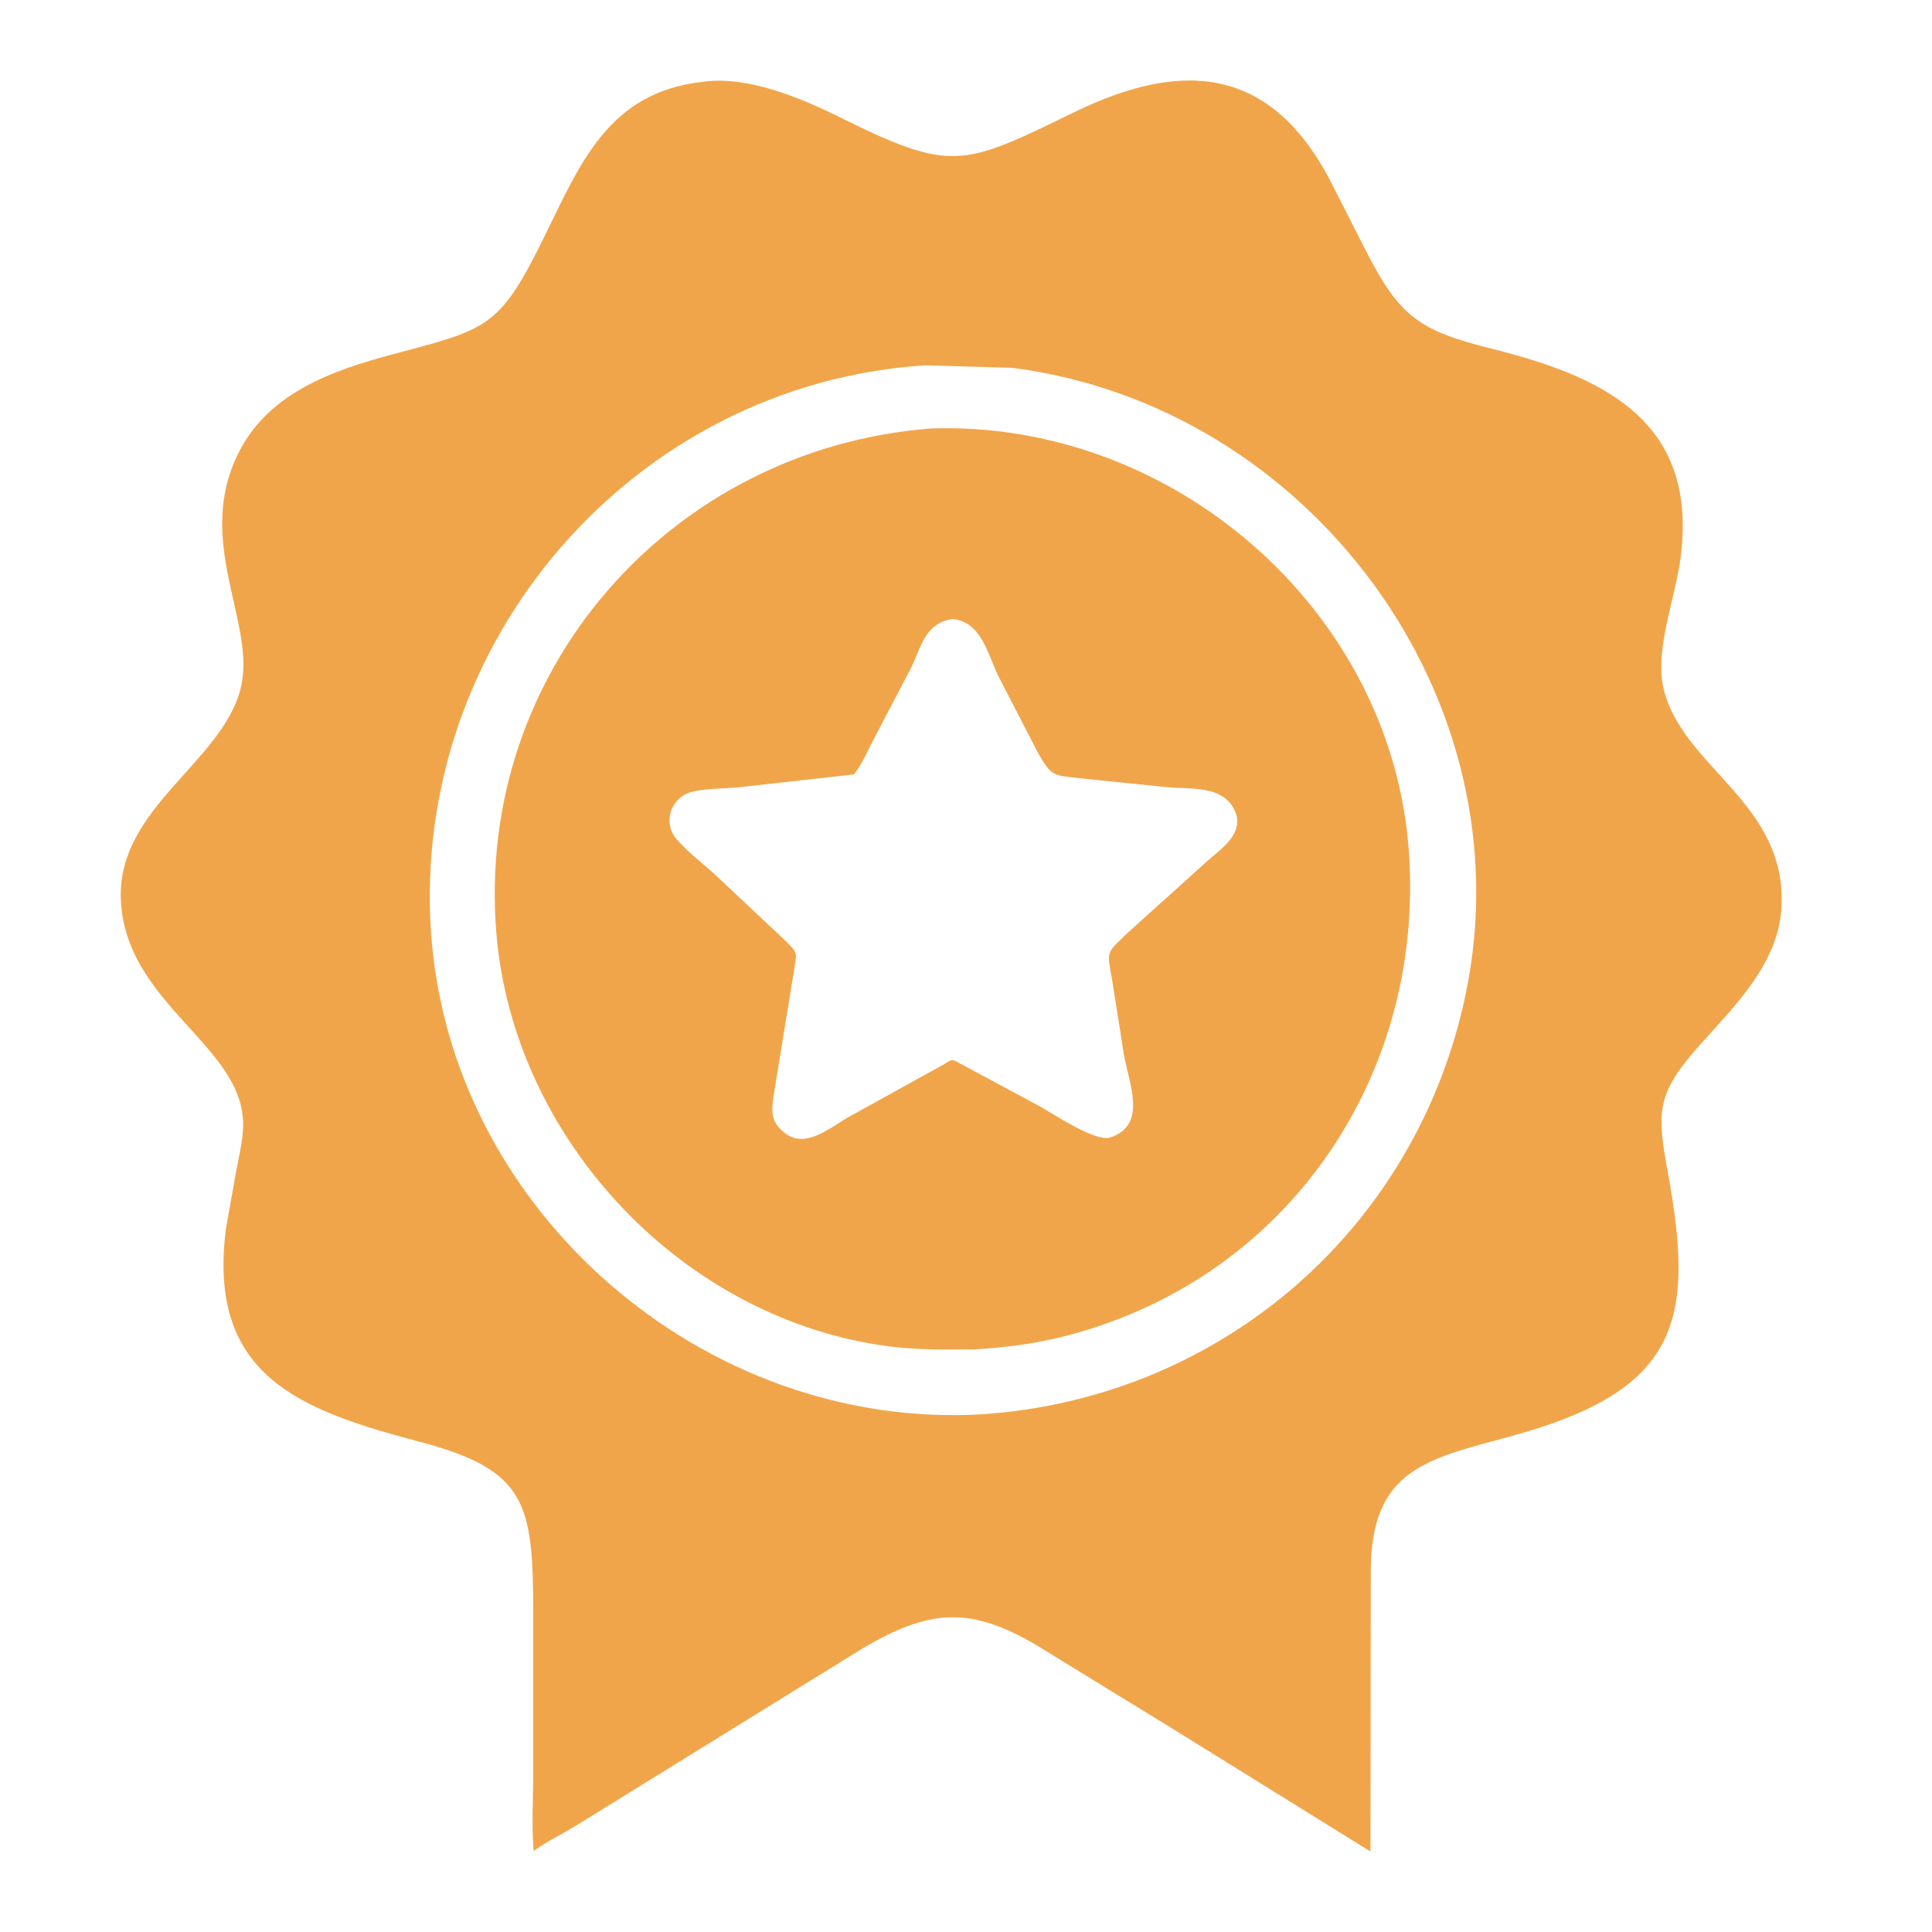 <svg width="56" height="56" viewBox="0 0 56 56" fill="none" xmlns="http://www.w3.org/2000/svg">
<path d="M33.864 50.031L29.956 47.634C28.085 46.562 26.933 46.651 25.034 47.761L16.687 52.922C16.308 53.157 15.879 53.359 15.519 53.616L15.468 53.654C15.406 52.917 15.456 52.139 15.456 51.398L15.455 46.785C15.452 43.604 15.292 42.616 12.174 41.793C8.687 40.873 5.992 39.881 6.552 35.591L6.842 33.968C6.935 33.462 7.096 32.858 7.034 32.346L7.026 32.286C6.772 30.291 3.871 29.052 3.535 26.435L3.527 26.374C3.171 23.51 6.414 22.188 6.976 19.952C7.452 18.057 5.571 15.648 6.964 13.03C7.849 11.366 9.66 10.731 11.364 10.275C14.096 9.545 14.456 9.533 15.719 6.979C16.811 4.771 17.603 2.67 20.388 2.369C21.676 2.195 23.192 2.83 24.32 3.388C27.602 5.013 27.893 4.83 31.139 3.251C34.344 1.692 36.805 1.997 38.5 5.124L39.592 7.27C40.569 9.189 41.153 9.587 43.24 10.108C46.517 10.928 49.232 12.223 48.711 16.183C48.563 17.311 47.977 18.786 48.205 19.887C48.693 22.24 51.867 23.256 51.63 26.384C51.512 27.938 50.307 29.135 49.325 30.229C48.027 31.675 48.006 32.158 48.344 33.993C49.136 38.301 48.668 40.299 43.806 41.627C41.385 42.289 39.734 42.564 39.732 45.55L39.724 53.667L33.864 50.031ZM26.812 10.589C18.382 11.135 11.943 18.565 12.49 26.98C13.017 35.081 20.4 41.461 28.461 40.994C35.355 40.533 41.063 35.65 42.487 28.798C44.271 20.216 37.935 11.758 29.34 10.662L26.812 10.589Z" fill="#F1A54A"/>
<path d="M28.285 39.111C27.458 39.118 26.634 39.134 25.812 39.031C19.823 38.275 14.886 33.055 14.388 27.055C13.756 19.448 19.451 13.005 26.978 12.42C33.961 12.172 40.362 17.662 40.84 24.723C41.285 31.28 37.238 37.163 30.739 38.76C29.926 38.96 29.117 39.057 28.285 39.111ZM27.59 17.944C26.815 18.078 26.714 18.722 26.413 19.347L25.311 21.456C25.143 21.77 24.974 22.179 24.749 22.448L21.4 22.821C20.976 22.865 20.482 22.846 20.071 22.948C19.444 23.103 19.198 23.834 19.607 24.317C19.918 24.684 20.332 24.994 20.688 25.316L22.682 27.188C23.155 27.657 23.102 27.542 23.005 28.193L22.452 31.583C22.365 32.148 22.279 32.507 22.794 32.873C23.381 33.291 24.097 32.659 24.605 32.373L27.372 30.843C27.479 30.783 27.549 30.697 27.678 30.745L30.142 32.069C30.51 32.272 31.742 33.104 32.169 32.972C33.276 32.629 32.72 31.386 32.579 30.585L32.246 28.468C32.093 27.557 32.018 27.679 32.681 27.043L35.028 24.927C35.431 24.582 36.062 24.141 35.802 23.525C35.466 22.728 34.464 22.89 33.769 22.811L31.301 22.558C30.529 22.463 30.494 22.526 30.098 21.843L28.94 19.602C28.622 18.946 28.44 18 27.59 17.944Z" fill="#F1A54A"/>
</svg>
